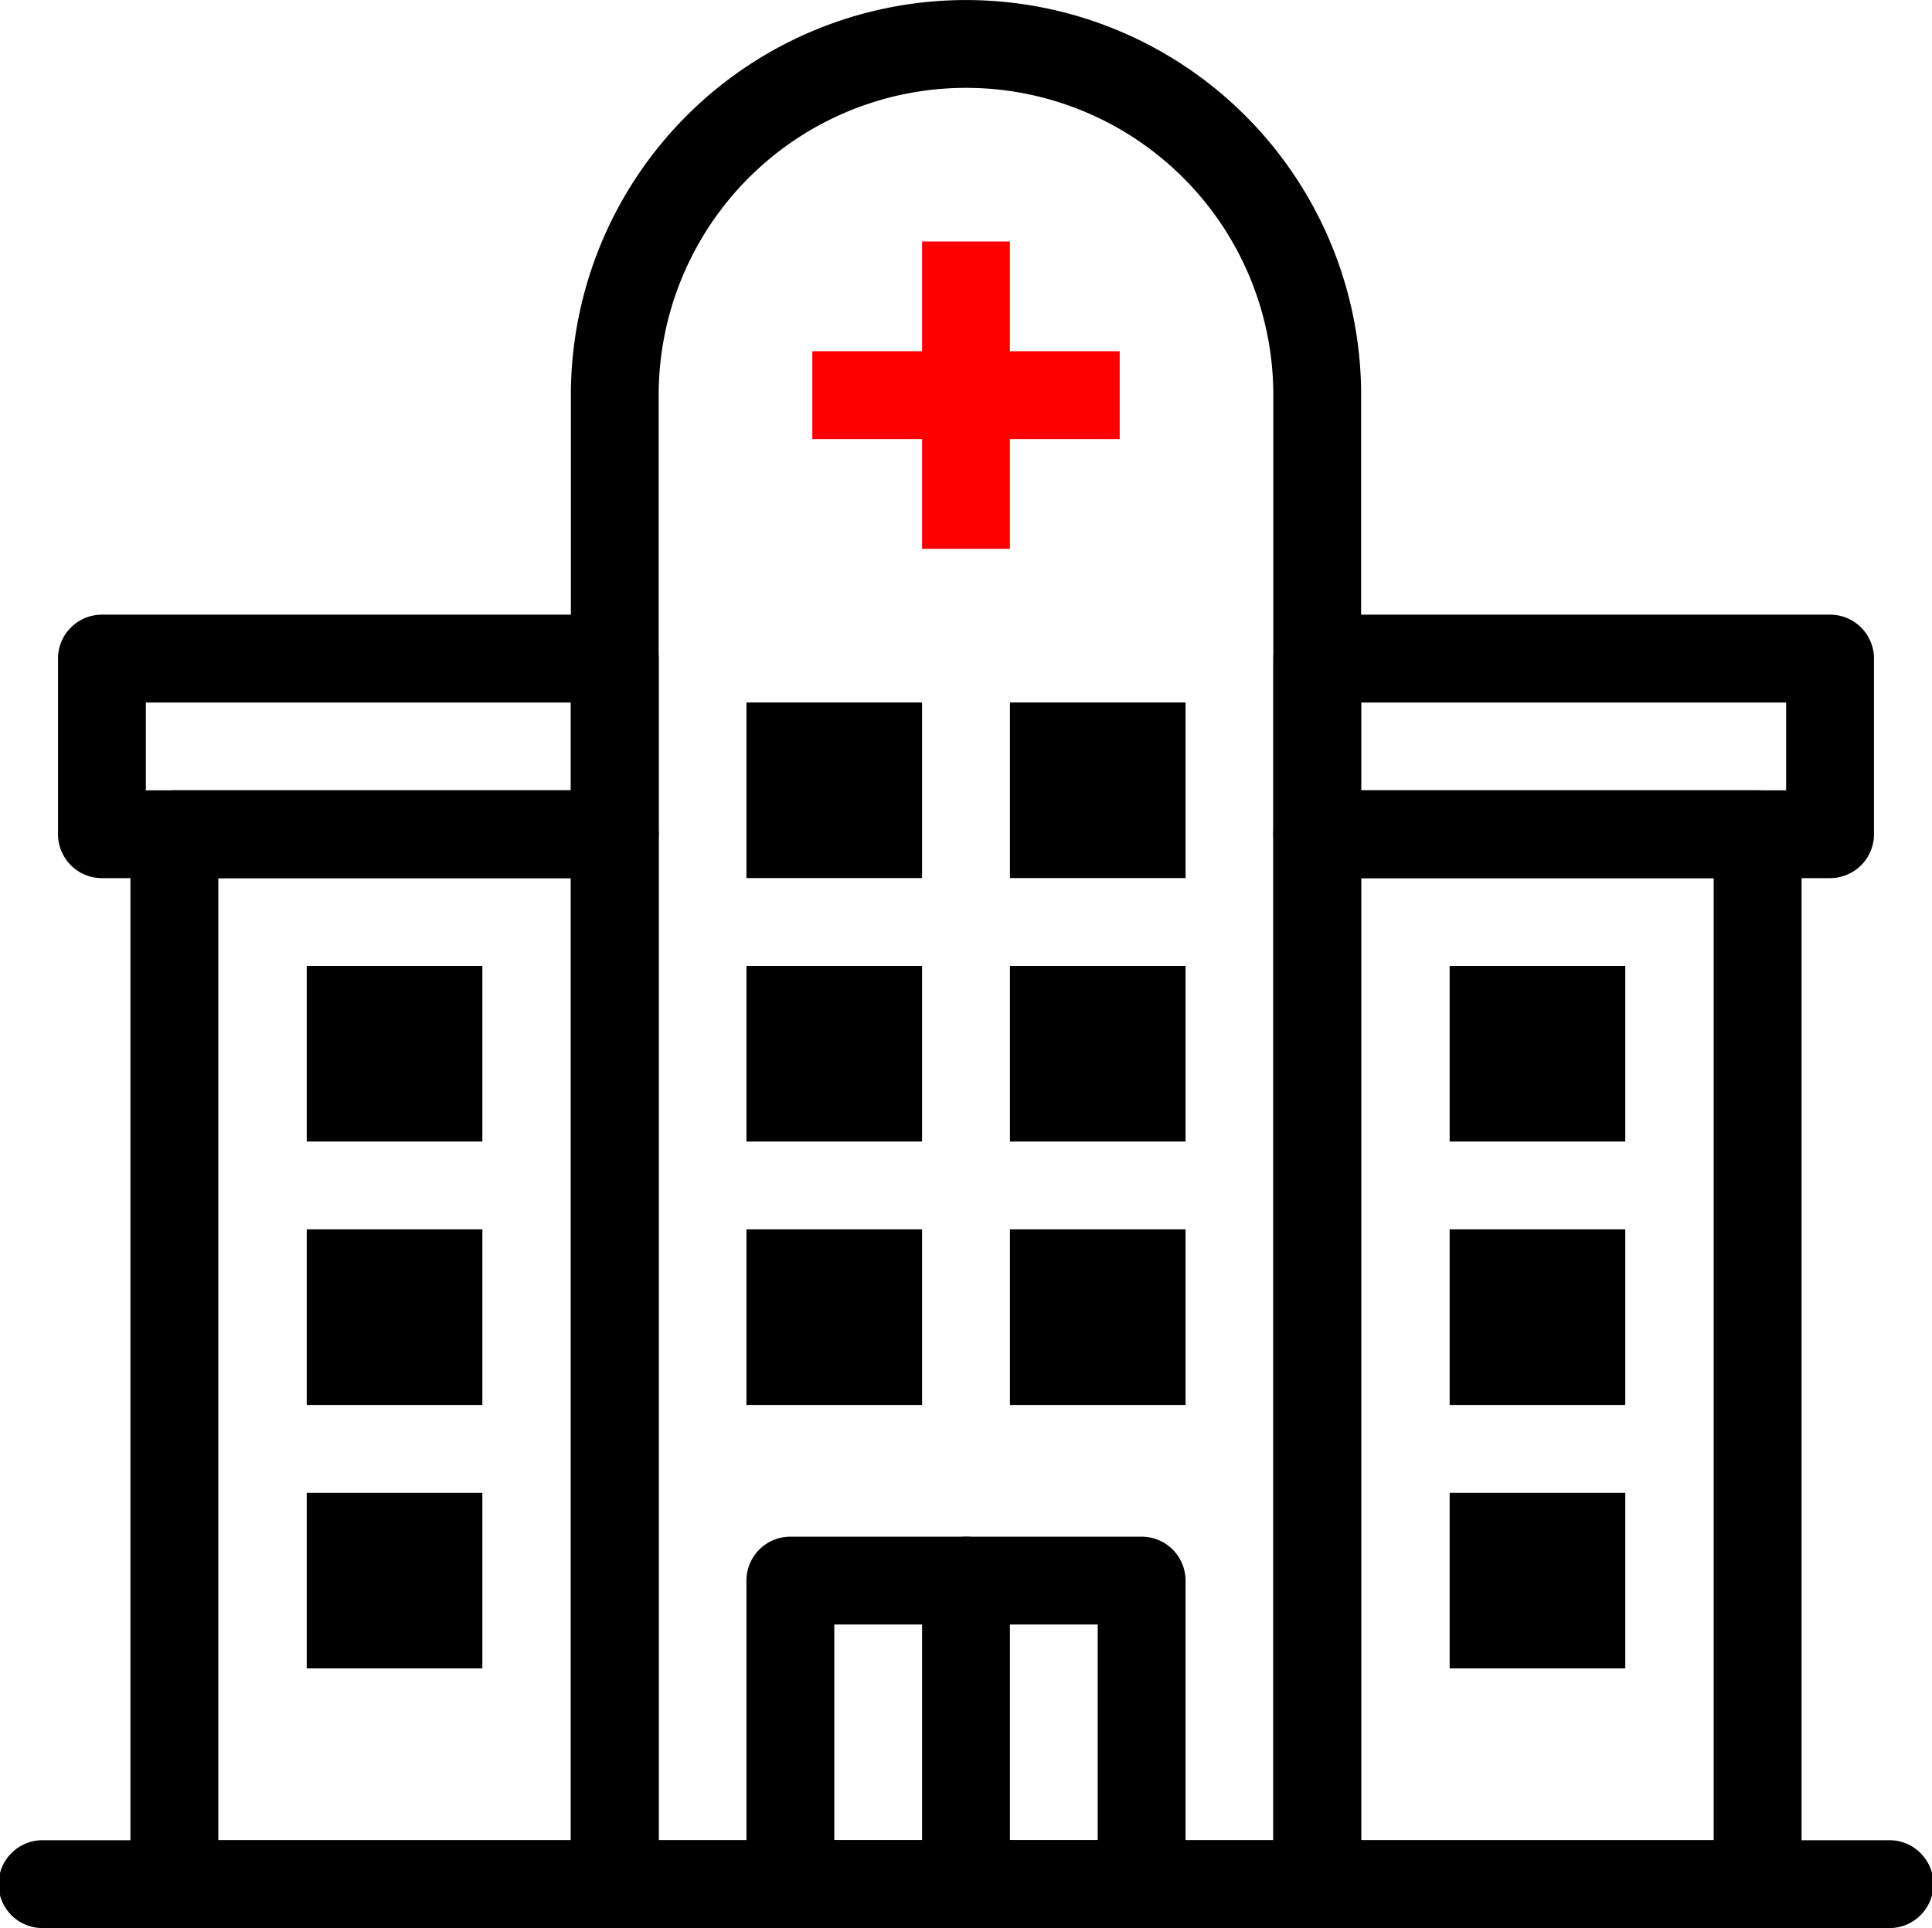 <svg xmlns="http://www.w3.org/2000/svg" width="42" height="41.917" viewBox="0 0 42 41.917"><defs><style>.cls-1{fill:red;}</style></defs><g id="レイヤー_2" data-name="レイヤー 2"><g id="レイヤー_1-2" data-name="レイヤー 1"><path d="M41.045,41.917H.955a.955.955,0,1,1,0-1.909h40.09a.955.955,0,1,1,0,1.909Z"/><path d="M24.818,41.917H17.182a.955.955,0,0,1-.955-.954v-6.6a.956.956,0,0,1,.955-.955h7.636a.956.956,0,0,1,.955.955v6.6A.955.955,0,0,1,24.818,41.917Zm-6.681-1.909h5.726v-4.69H18.137Z"/><path d="M21,41.917a.955.955,0,0,1-.955-.954v-6.6a.955.955,0,0,1,1.91,0v6.6A.955.955,0,0,1,21,41.917Z"/><path d="M39.784,19.091H28.636a.954.954,0,0,1-.955-.955V14.318a.954.954,0,0,1,.955-.955H39.784a.955.955,0,0,1,.955.955v3.818A.955.955,0,0,1,39.784,19.091ZM29.59,17.182h9.239V15.273H29.59Z"/><path d="M13.364,19.091H2.216a.955.955,0,0,1-.955-.955V14.318a.955.955,0,0,1,.955-.955H13.364a.954.954,0,0,1,.955.955v3.818A.954.954,0,0,1,13.364,19.091ZM3.171,17.182H12.41V15.273H3.171Z"/><path d="M28.636,41.917H13.364a.954.954,0,0,1-.954-.954V8.591a8.59,8.59,0,1,1,17.18,0V40.963A.954.954,0,0,1,28.636,41.917ZM14.319,40.008H27.681V8.591a6.681,6.681,0,0,0-13.362,0Z"/><rect class="cls-1" x="20.045" y="5.25" width="1.909" height="6.682"/><rect class="cls-1" x="20.045" y="5.25" width="1.909" height="6.682" transform="translate(29.591 -12.409) rotate(90)"/><rect x="21.955" y="15.272" width="3.818" height="3.818"/><rect x="16.227" y="15.272" width="3.818" height="3.818"/><rect x="21.955" y="21" width="3.818" height="3.818"/><rect x="16.227" y="21" width="3.818" height="3.818"/><rect x="21.955" y="26.727" width="3.818" height="3.818"/><rect x="16.227" y="26.727" width="3.818" height="3.818"/><rect x="31.514" y="21" width="3.818" height="3.818"/><rect x="31.514" y="26.727" width="3.818" height="3.818"/><rect x="31.514" y="32.454" width="3.818" height="3.818"/><path d="M38.209,41.917H28.636a.954.954,0,0,1-.955-.954V18.136a.954.954,0,0,1,.955-.954h9.573a.955.955,0,0,1,.955.954V40.963A.955.955,0,0,1,38.209,41.917ZM29.59,40.008h7.664V19.091H29.59Z"/><rect x="6.668" y="21" width="3.818" height="3.818"/><rect x="6.668" y="26.727" width="3.818" height="3.818"/><rect x="6.668" y="32.454" width="3.818" height="3.818"/><path d="M13.364,41.917H3.791a.955.955,0,0,1-.955-.954V18.136a.955.955,0,0,1,.955-.954h9.573a.954.954,0,0,1,.955.954V40.963A.954.954,0,0,1,13.364,41.917ZM4.746,40.008H12.41V19.091H4.746Z"/></g></g></svg>